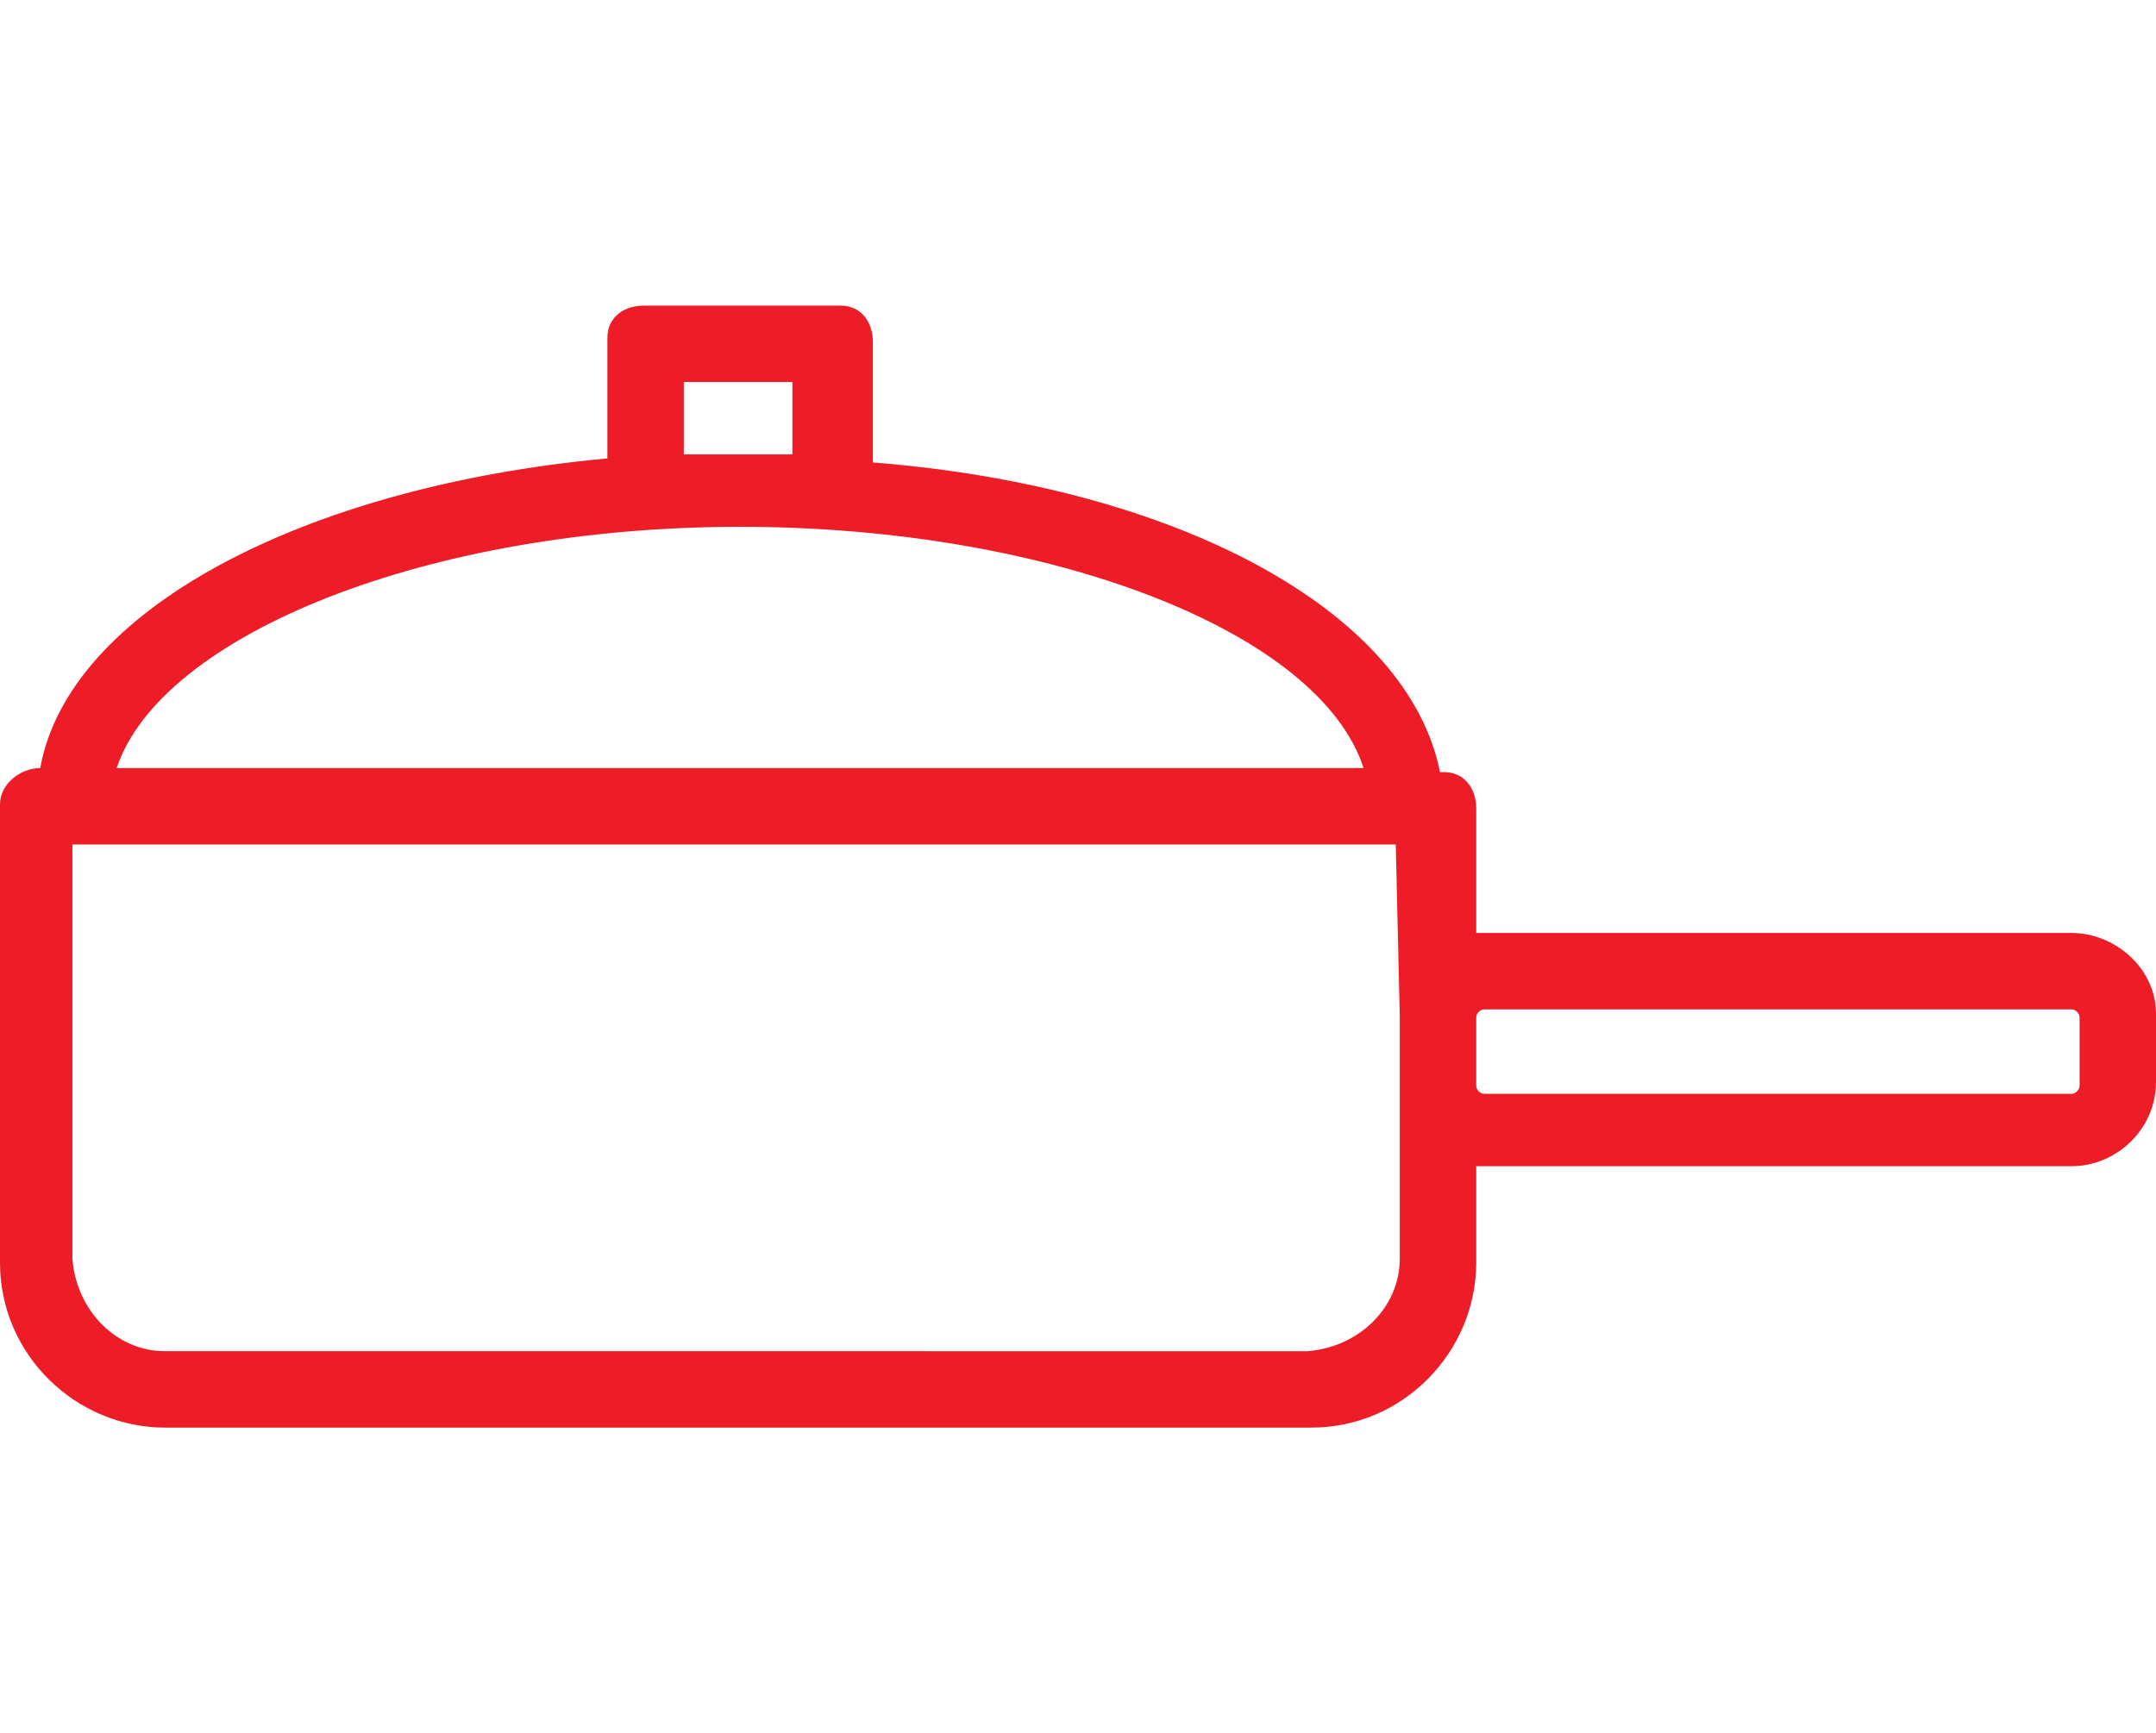 <?xml version="1.0" encoding="utf-8"?>
<!-- Generator: Adobe Illustrator 25.2.3, SVG Export Plug-In . SVG Version: 6.00 Build 0)  -->
<svg version="1.1" id="レイヤー_1" xmlns="http://www.w3.org/2000/svg" xmlns:xlink="http://www.w3.org/1999/xlink" x="0px"
	 y="0px" viewBox="0 0 53.6 43.1" style="enable-background:new 0 0 53.6 43.1;" xml:space="preserve" preserveAspectRatio="none">
<style type="text/css">
	.st0{fill:#EE1C26;}
</style>
<g id="pan" transform="translate(0 -108.8)">
	<g id="グループ_421" transform="translate(0 108.8)">
		<path id="パス_530" class="st0" d="M51.5,23.2H36.7v-3.1c0-0.5-0.3-0.9-0.8-0.9c0,0-0.1,0-0.1,0c-0.8-4-6.5-7.1-14.1-7.7V8.5
			c0-0.5-0.3-0.9-0.8-0.9c0,0-0.1,0-0.1,0H16c-0.5,0-0.9,0.3-0.9,0.8c0,0,0,0.1,0,0.1v2.9c-7.6,0.7-13.4,3.8-14.1,7.7
			C0.5,19.1,0,19.5,0,20c0,0,0,0.1,0,0.1v11.3c0,2.3,1.9,4.1,4.1,4.1h28.5c2.3,0,4.1-1.9,4.1-4.1v-2.4h14.8c1.1,0,2.1-0.9,2.1-2.1
			v-1.7C53.6,24.1,52.6,23.2,51.5,23.2z M17,9.5h2.7v1.8H17V9.5z M18.4,13.1c7.7,0,14.4,2.6,15.5,6H2.9C4,15.8,10.6,13.1,18.4,13.1
			L18.4,13.1z M34.8,25.3v6c0,1.2-1,2.2-2.3,2.3H4.1c-1.2,0-2.2-1-2.3-2.3V21h32.9L34.8,25.3z M51.7,27c0,0.1-0.1,0.2-0.2,0.2H36.9
			c-0.1,0-0.2-0.1-0.2-0.2v-1.7c0-0.1,0.1-0.2,0.2-0.2h14.6c0.1,0,0.2,0.1,0.2,0.2L51.7,27z"/>
	</g>
</g>
</svg>

